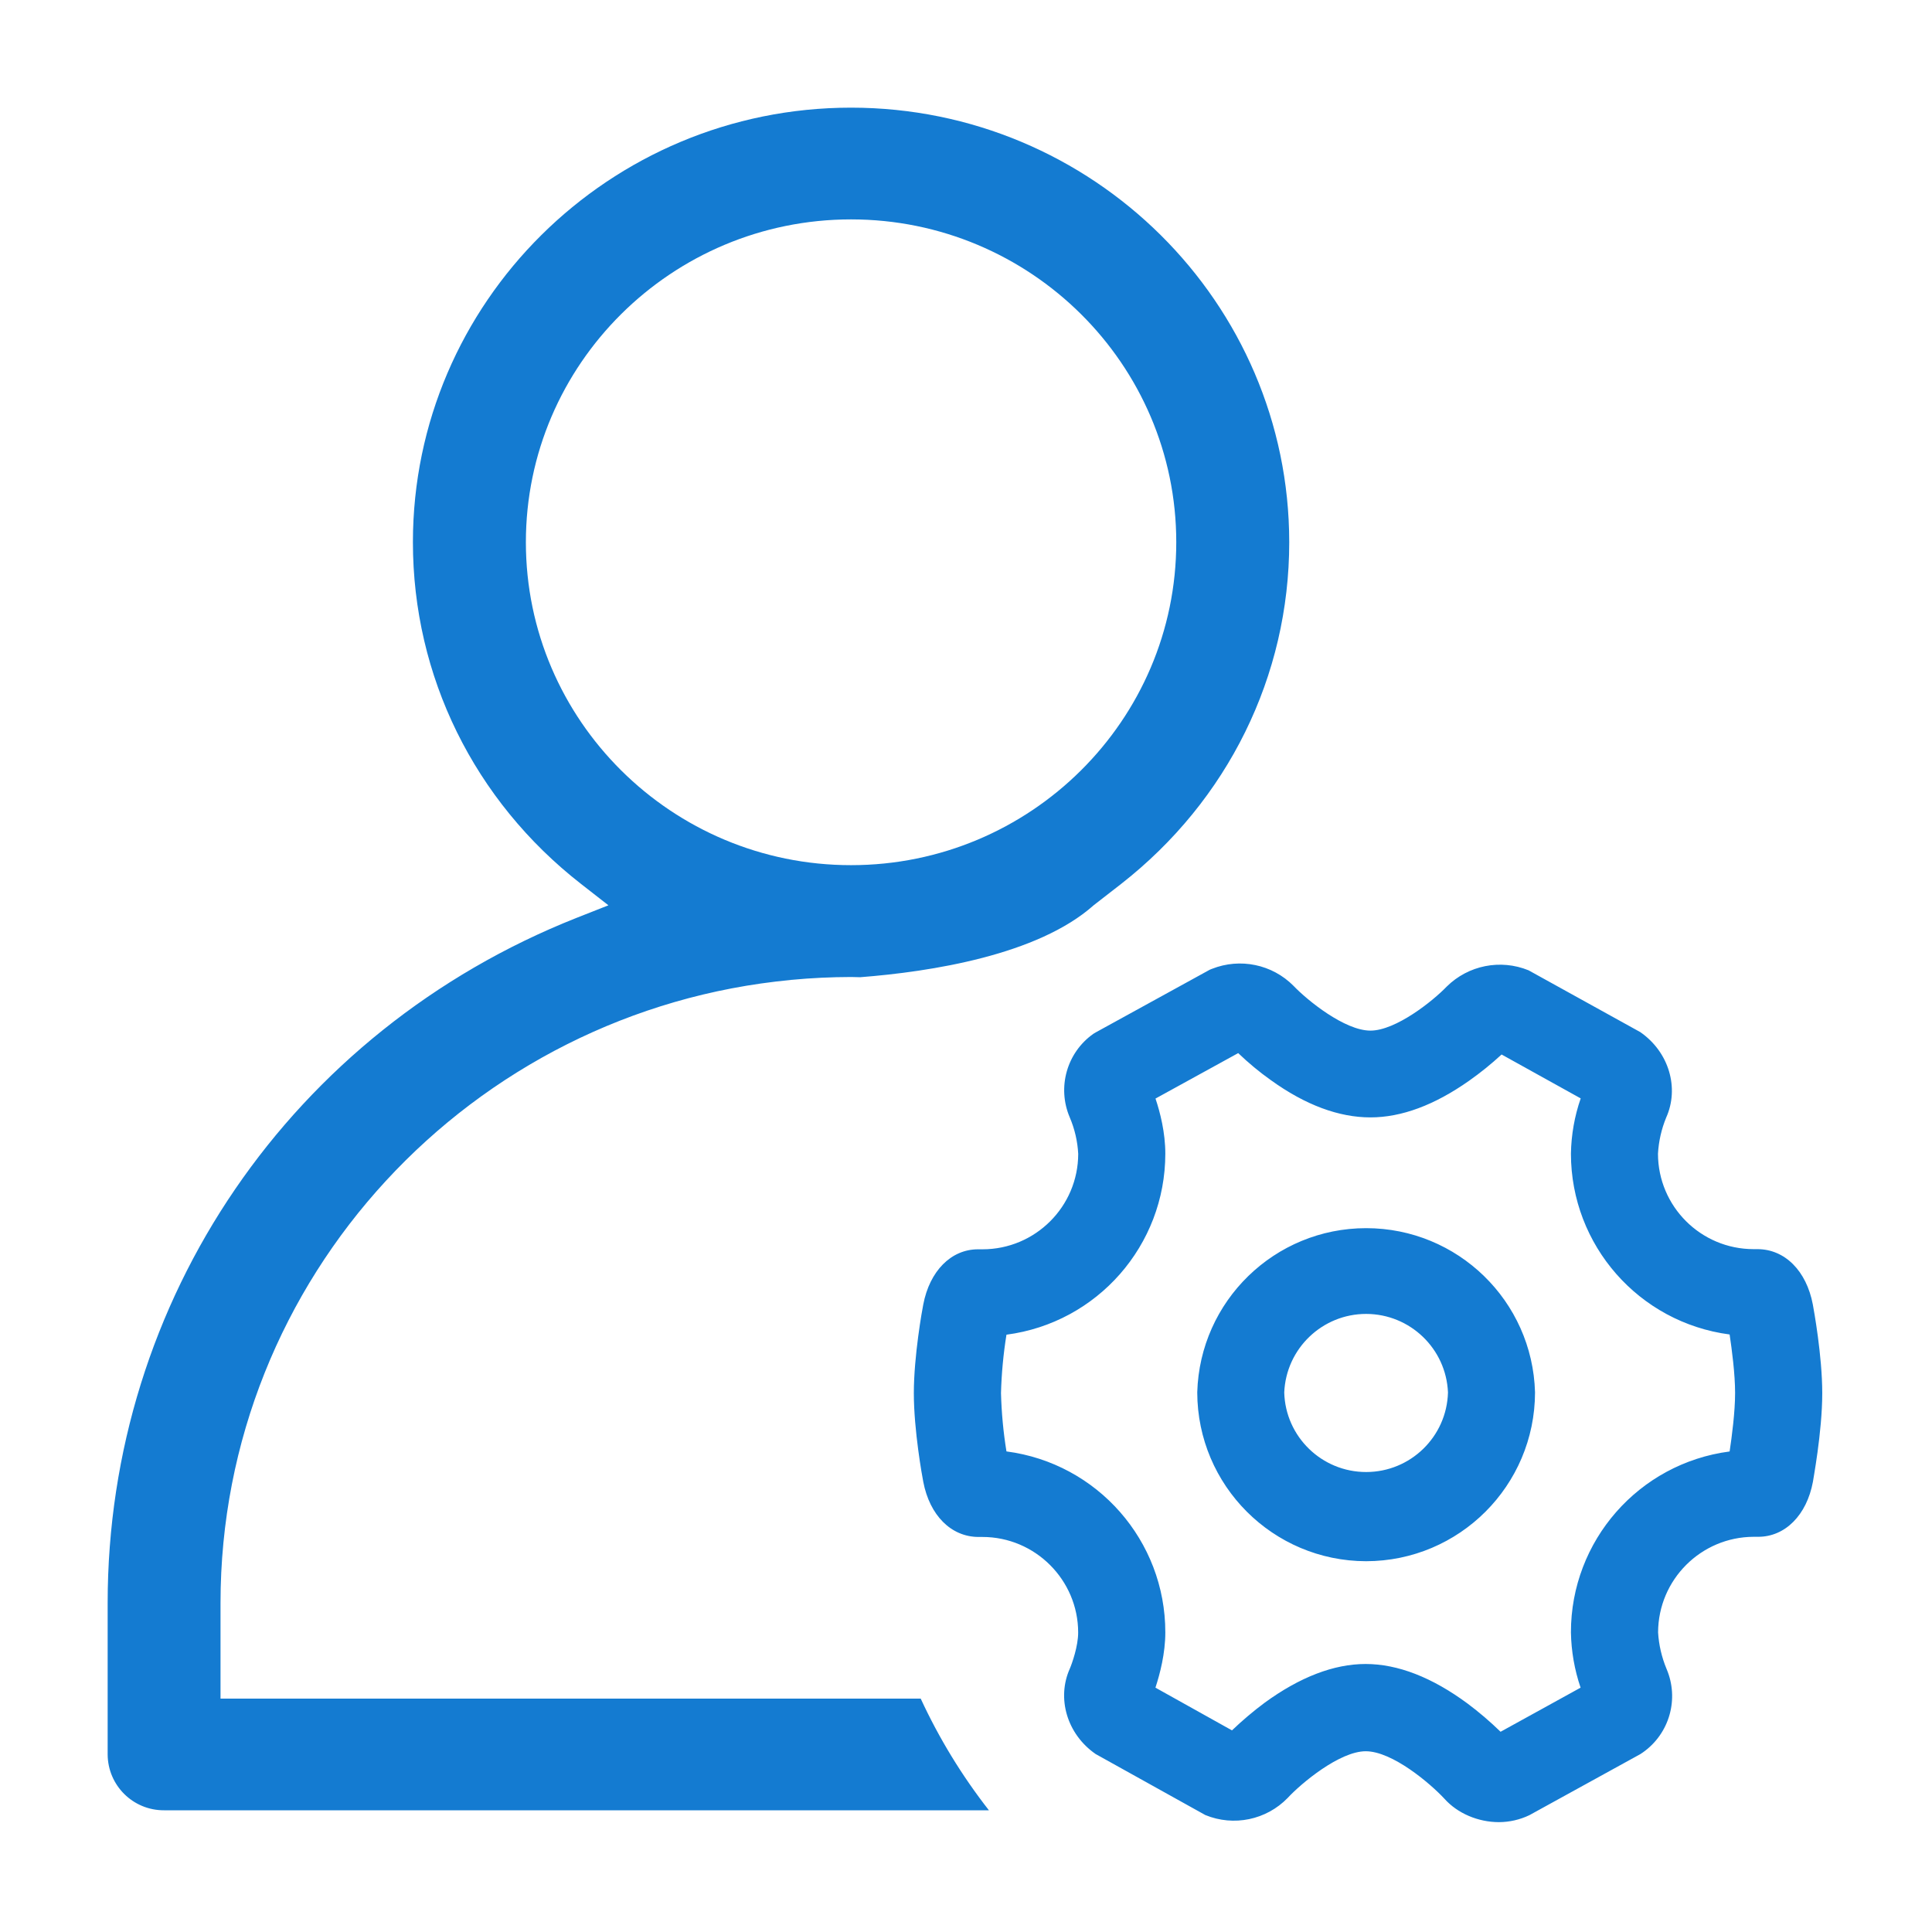 <?xml version="1.0" encoding="UTF-8"?>
<svg width="36px" height="36px" viewBox="0 0 36 36" version="1.1" xmlns="http://www.w3.org/2000/svg" xmlns:xlink="http://www.w3.org/1999/xlink">
    <title>管理</title>
    <g id="页面-1" stroke="none" stroke-width="1" fill="none" fill-rule="evenodd">
        <g id="管理">
            <rect id="矩形" x="0" y="0" width="36" height="36"></rect>
            <g id="编组" transform="translate(2, 2)" fill="#147BD1" fill-rule="nonzero">
                <path d="M31.781,25.612 C31.665,26.233 31.263,26.636 30.762,26.636 L30.678,26.636 C29.695,26.639 28.899,27.435 28.896,28.418 C28.91,28.652 28.964,28.881 29.053,29.096 C29.293,29.654 29.11,30.302 28.615,30.652 L28.566,30.685 L26.498,31.823 C26.321,31.908 26.127,31.952 25.931,31.953 C25.543,31.953 25.159,31.79 24.916,31.518 C24.649,31.23 23.944,30.632 23.448,30.632 C22.962,30.632 22.245,31.23 21.994,31.502 C21.596,31.912 20.989,32.038 20.46,31.821 L18.416,30.684 C17.877,30.311 17.689,29.64 17.934,29.094 C17.977,28.993 18.09,28.674 18.09,28.421 C18.09,27.439 17.288,26.639 16.306,26.639 L16.236,26.639 C15.722,26.639 15.323,26.235 15.204,25.612 C15.185,25.517 15.028,24.653 15.028,23.96 C15.028,23.265 15.185,22.398 15.204,22.306 C15.323,21.684 15.722,21.279 16.223,21.279 L16.307,21.279 C17.29,21.279 18.089,20.484 18.091,19.501 C18.079,19.266 18.025,19.036 17.933,18.82 C17.695,18.262 17.878,17.613 18.374,17.263 L18.423,17.234 L20.543,16.069 L20.583,16.053 C21.108,15.845 21.706,15.969 22.103,16.37 C22.361,16.64 23.056,17.204 23.536,17.204 C24.009,17.204 24.7,16.652 24.958,16.383 C25.36,15.986 25.959,15.867 26.482,16.08 L28.563,17.231 C29.104,17.605 29.293,18.278 29.047,18.824 C28.959,19.038 28.907,19.266 28.894,19.498 C28.896,20.48 29.692,21.275 30.675,21.276 L30.747,21.276 C31.259,21.276 31.66,21.681 31.779,22.305 C31.796,22.398 31.955,23.262 31.955,23.959 C31.955,24.69 31.779,25.604 31.781,25.612 L31.781,25.612 Z M30.229,22.866 C28.538,22.644 27.273,21.203 27.272,19.497 C27.278,19.146 27.339,18.799 27.454,18.467 L25.98,17.649 C25.788,17.826 25.585,17.99 25.372,18.14 C24.728,18.593 24.114,18.821 23.536,18.821 C22.95,18.821 22.328,18.593 21.682,18.128 C21.466,17.975 21.263,17.806 21.072,17.623 L19.531,18.47 C19.617,18.725 19.714,19.103 19.714,19.498 C19.713,21.205 18.447,22.648 16.754,22.87 C16.696,23.23 16.662,23.594 16.652,23.959 C16.662,24.323 16.695,24.685 16.754,25.045 C18.448,25.266 19.715,26.709 19.714,28.417 C19.714,28.81 19.614,29.19 19.53,29.447 L20.956,30.243 C21.149,30.059 21.351,29.887 21.565,29.728 C22.219,29.251 22.854,29.006 23.446,29.006 C24.047,29.006 24.687,29.256 25.347,29.744 C25.562,29.905 25.768,30.081 25.961,30.269 L27.452,29.447 C27.339,29.115 27.278,28.768 27.272,28.418 C27.27,26.711 28.536,25.267 30.229,25.046 C30.271,24.765 30.331,24.31 30.331,23.956 C30.331,23.601 30.271,23.149 30.229,22.866 L30.229,22.866 Z M23.456,27.091 C21.72,27.088 20.313,25.682 20.309,23.945 C20.357,22.241 21.752,20.885 23.456,20.885 C25.161,20.885 26.556,22.241 26.603,23.945 C26.6,25.682 25.193,27.088 23.456,27.091 L23.456,27.091 Z M23.456,22.483 C22.638,22.483 21.964,23.129 21.93,23.947 C21.953,24.772 22.63,25.429 23.456,25.429 C24.282,25.429 24.958,24.772 24.981,23.947 C24.947,23.129 24.274,22.484 23.456,22.483 L23.456,22.483 Z M18.89,14.471 L18.378,14.869 C17.334,15.797 15.344,16.107 14.028,16.209 L13.859,16.205 C13.489,16.206 13.119,16.223 12.751,16.258 L12.735,16.258 L12.737,16.26 C6.784,16.822 2.109,21.811 2.109,27.87 L2.109,29.651 L15.156,29.651 C15.498,30.391 15.925,31.09 16.427,31.732 L1.057,31.732 C0.48,31.735 0.01,31.27 0.006,30.693 L0.006,27.87 C0.006,22.22 3.431,17.21 8.736,15.106 L9.337,14.869 L8.827,14.471 C6.834,12.917 5.694,10.598 5.694,8.103 C5.694,3.638 9.356,0.006 13.857,0.006 C18.359,0.006 22.021,3.638 22.023,8.103 C22.023,10.598 20.878,12.917 18.89,14.471 L18.89,14.471 Z M13.858,2.088 C10.517,2.088 7.799,4.788 7.799,8.103 C7.799,11.421 10.517,14.121 13.858,14.121 C17.2,14.121 19.918,11.422 19.918,8.103 C19.918,4.786 17.2,2.088 13.858,2.088 Z" id="形状"></path>
            </g>
        </g>
    </g>
</svg>